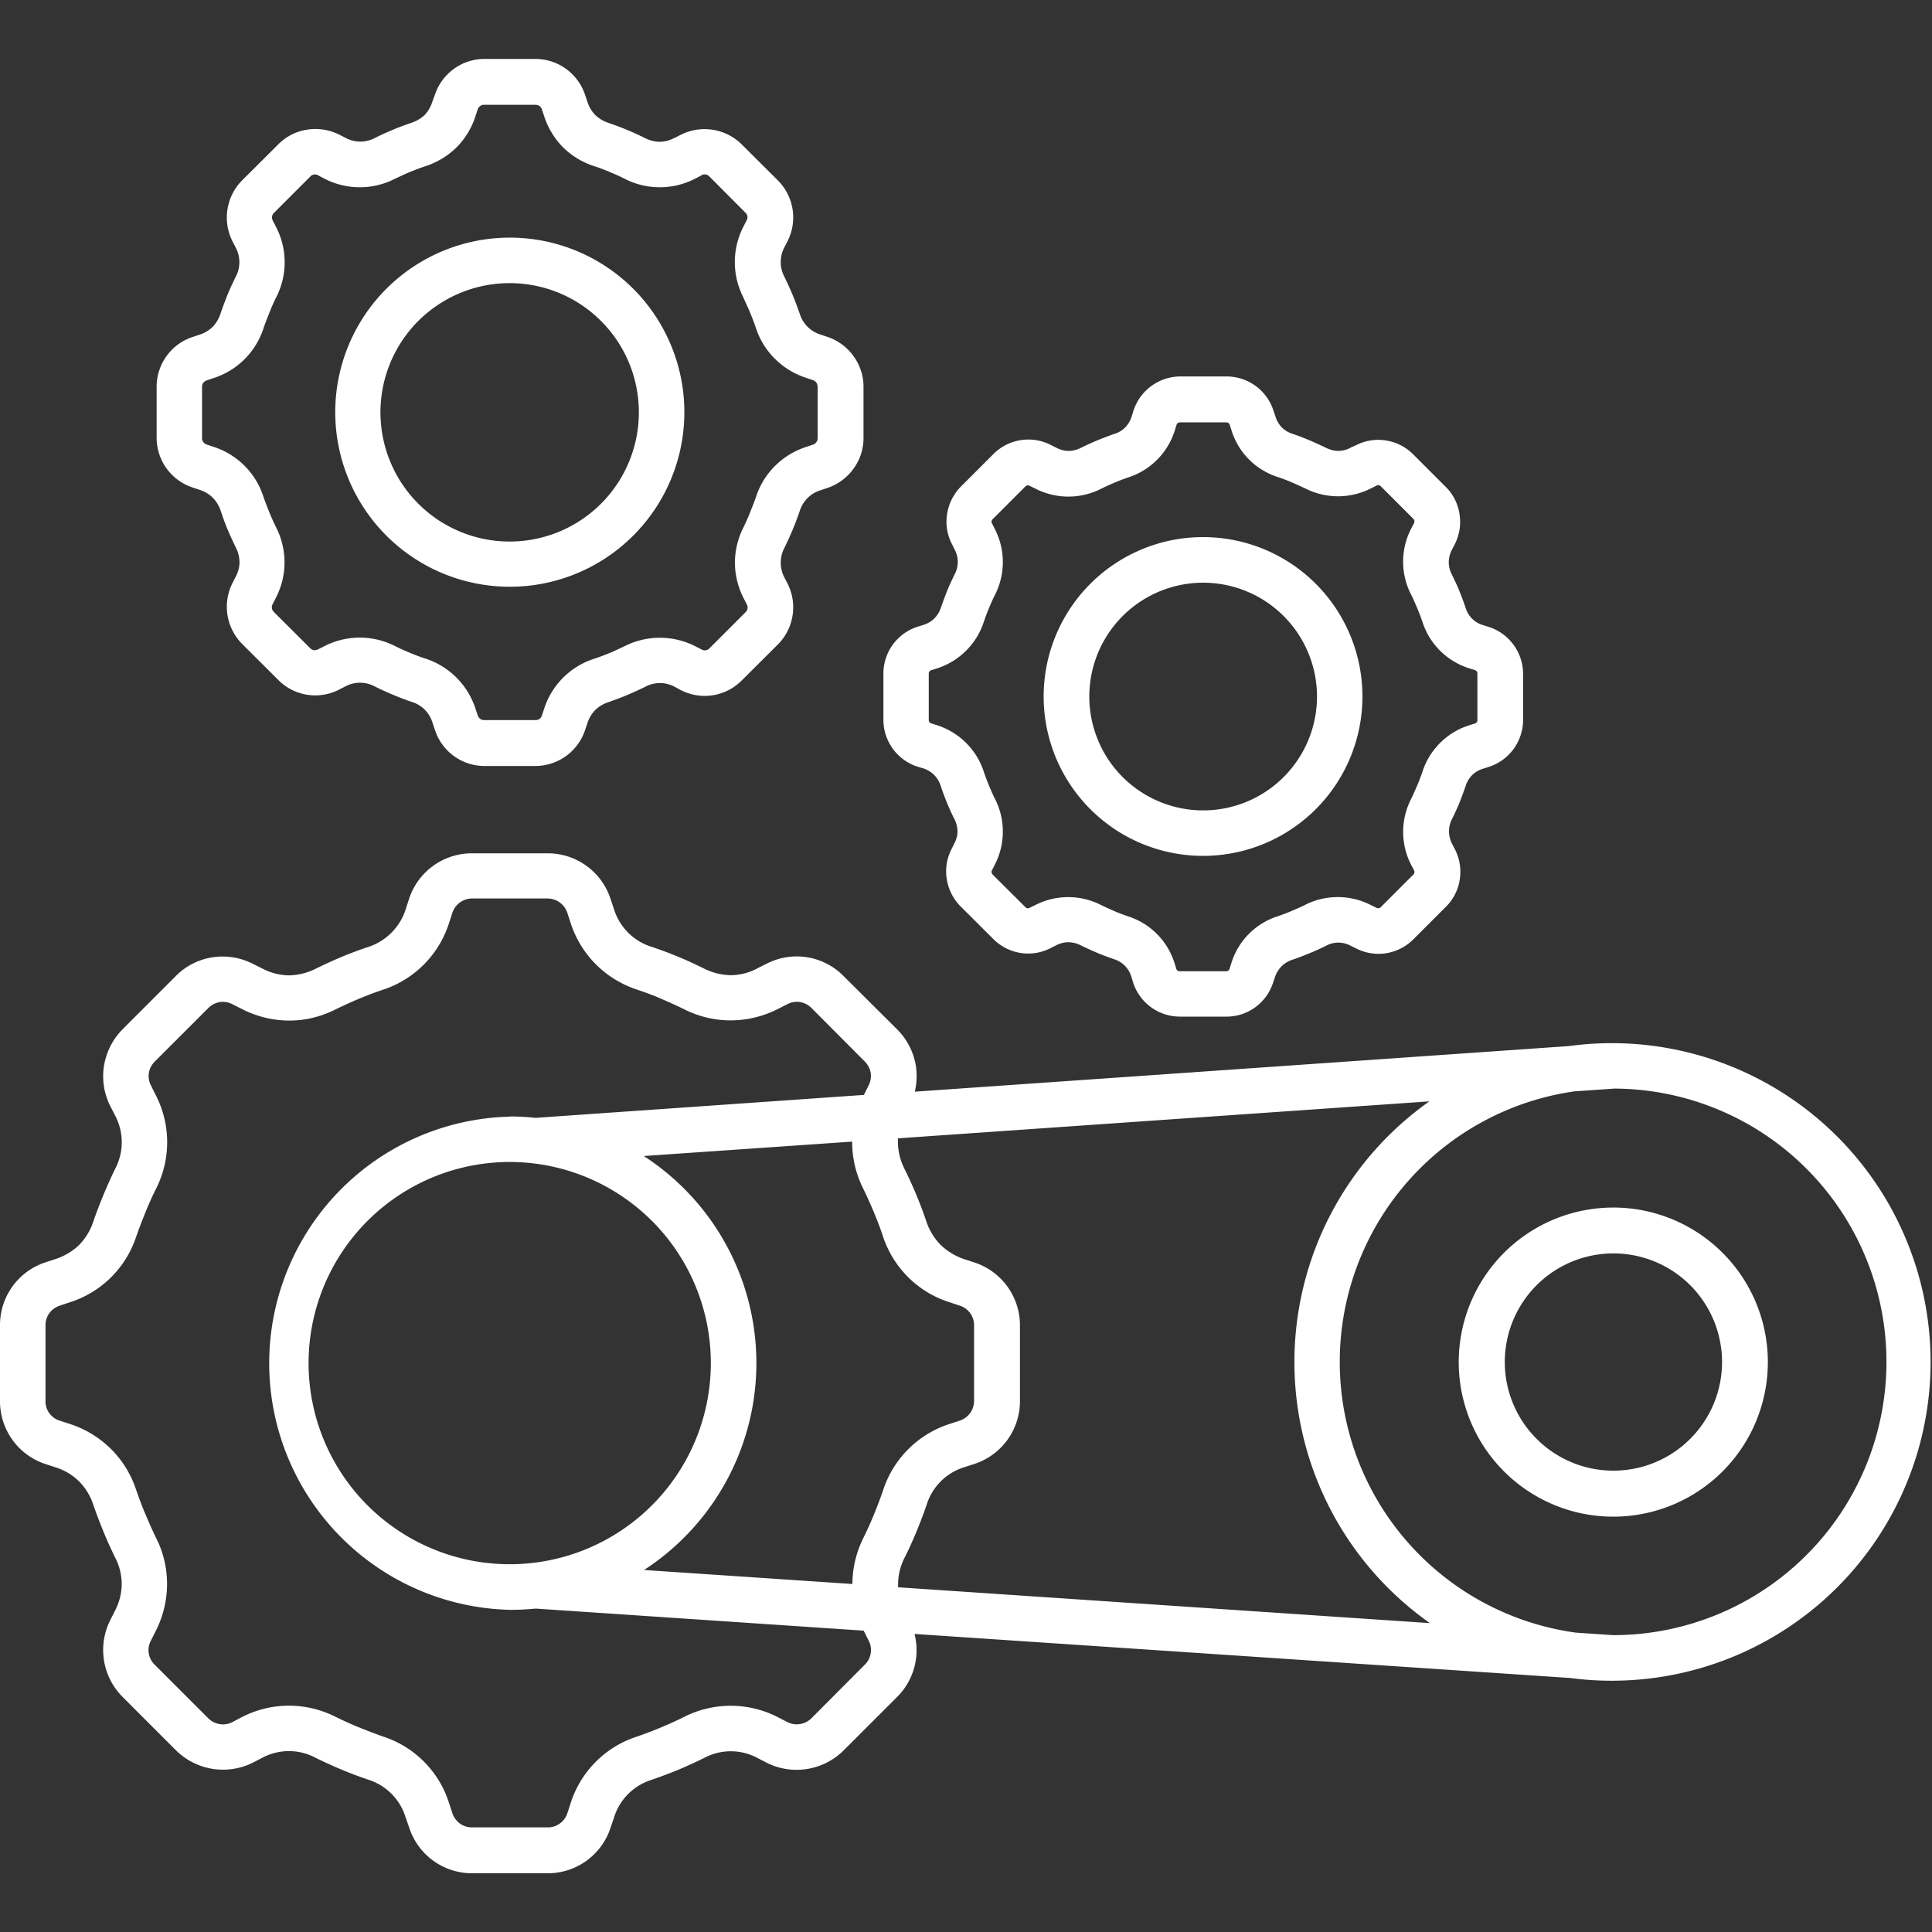 <svg xmlns="http://www.w3.org/2000/svg" xmlns:xlink="http://www.w3.org/1999/xlink" width="40" height="40" viewBox="0 0 40 40">
  <rect x="0" y="0" width="40" height="40" fill="#333333" stroke="none"/>
  <defs>
    <clipPath id="clip-path">
      <rect id="Rectangle_153710" data-name="Rectangle 153710" width="40" height="40" fill="#fff"/>
    </clipPath>
  </defs>
  <g id="img_CS_AI_ML_timeless_impact_1_detected_engine" data-name="img_CS_AI ML_timeless impact 1_detected engine" transform="translate(0 0)">
    <g id="Group_38963" data-name="Group 38963" transform="translate(0 0)" clip-path="url(#clip-path)">
      <path id="Path_73603" data-name="Path 73603" d="M15.686,18.825l.182-.09a1.36,1.36,0,0,1,1.6.256l1.1,1.095a1.381,1.381,0,0,1,.394.761,1.448,1.448,0,0,1-.021.535l13.539-.944a6.6,6.6,0,1,1,.028,13.083l-13.574-.912a1.363,1.363,0,0,1-.366,1.31l-1.1,1.1a1.381,1.381,0,0,1-1.6.254l-.182-.094a1.168,1.168,0,0,0-1.1-.006c-.181.089-.361.172-.542.248s-.371.144-.561.211v0a1.182,1.182,0,0,0-.773.786l-.065.191a1.367,1.367,0,0,1-1.313.955H9.781A1.367,1.367,0,0,1,8.466,36.6L8.4,36.414a1.177,1.177,0,0,0-.771-.786c-.19-.065-.377-.134-.56-.211s-.361-.158-.543-.248v0a1.172,1.172,0,0,0-1.1.006l-.181.094h0a1.384,1.384,0,0,1-1.605-.254l-1.1-1.1a1.375,1.375,0,0,1-.253-1.6l.092-.183a1.22,1.22,0,0,0,.141-.549,1.189,1.189,0,0,0-.134-.551c-.089-.183-.172-.365-.245-.544s-.147-.371-.212-.561a1.21,1.21,0,0,0-.295-.479,1.2,1.2,0,0,0-.489-.29l-.193-.063A1.368,1.368,0,0,1,0,27.778V26.224a1.366,1.366,0,0,1,.954-1.313l.193-.063v0a1.288,1.288,0,0,0,.489-.29,1.252,1.252,0,0,0,.295-.484c.065-.19.136-.374.212-.557s.156-.363.245-.545h0a1.177,1.177,0,0,0-.007-1.1l-.092-.181v0a1.37,1.37,0,0,1-.136-.844,1.4,1.4,0,0,1,.389-.761l1.1-1.1A1.35,1.35,0,0,1,4.4,18.6a1.383,1.383,0,0,1,.844.139l.182.091h0a1.237,1.237,0,0,0,.549.144,1.288,1.288,0,0,0,.554-.134c.182-.089.361-.172.543-.248s.371-.147.56-.209a1.215,1.215,0,0,0,.48-.3,1.2,1.2,0,0,0,.29-.486l.063-.194a1.368,1.368,0,0,1,1.315-.956h1.55a1.367,1.367,0,0,1,1.314.954l.065.194a1.185,1.185,0,0,0,.773.785c.19.063.377.133.561.209s.361.159.542.248v0a1.286,1.286,0,0,0,.552.134,1.221,1.221,0,0,0,.549-.144Zm-5.13,3.07a5.256,5.256,0,0,1,.533.029l6.8-.475,0-.006.091-.183h0a.437.437,0,0,0,.047-.267.445.445,0,0,0-.128-.241l-1.095-1.1a.45.45,0,0,0-.241-.126.435.435,0,0,0-.267.047l-.181.092v0a2.172,2.172,0,0,1-.974.241,2.129,2.129,0,0,1-.975-.23c-.156-.076-.319-.149-.486-.222s-.332-.131-.5-.188v0a2.165,2.165,0,0,1-.851-.528,2.138,2.138,0,0,1-.517-.857l-.063-.193h0a.435.435,0,0,0-.418-.306H9.781a.432.432,0,0,0-.418.306l-.063.193A2.133,2.133,0,0,1,7.933,19.27c-.167.055-.336.12-.5.188s-.331.146-.489.222v0a2.113,2.113,0,0,1-.972.23A2.164,2.164,0,0,1,5,19.666l-.182-.092v0a.436.436,0,0,0-.267-.047.442.442,0,0,0-.241.126l-1.1,1.1a.434.434,0,0,0-.128.241.42.42,0,0,0,.047.267l.091.183a2.129,2.129,0,0,1,.011,1.947c-.078.156-.152.319-.22.489s-.131.331-.19.5v0a2.146,2.146,0,0,1-.528.852,2.125,2.125,0,0,1-.855.513l-.194.065a.443.443,0,0,0-.222.157.432.432,0,0,0-.08.258v1.552a.418.418,0,0,0,.3.418l.194.063a2.154,2.154,0,0,1,.855.515,2.13,2.13,0,0,1,.528.853c.058.167.12.336.19.5s.142.331.22.489v0a2.117,2.117,0,0,1,.23.974,2.165,2.165,0,0,1-.241.972l-.091.181a.419.419,0,0,0,.081.509l1.1,1.1a.43.43,0,0,0,.241.125.425.425,0,0,0,.267-.044L5,34.335a2.128,2.128,0,0,1,1.945-.011c.159.078.321.152.489.22s.332.131.5.19v0A2.12,2.12,0,0,1,9.3,36.119l.063.194a.448.448,0,0,0,.159.222.433.433,0,0,0,.259.079h1.55a.426.426,0,0,0,.418-.3l.063-.194h0a2.126,2.126,0,0,1,1.367-1.383c.17-.058.337-.122.5-.19s.331-.143.486-.221h0a2.135,2.135,0,0,1,1.949.011l.182.094a.421.421,0,0,0,.267.044.443.443,0,0,0,.242-.125l1.095-1.1a.421.421,0,0,0,.081-.509l-.1-.2-6.791-.457a5.3,5.3,0,0,1-.533.026,5.107,5.107,0,0,1,0-10.211Zm2.772.819v0a5.107,5.107,0,0,1,.006,8.571l4.314.29a2.164,2.164,0,0,1,.23-.959c.078-.159.152-.321.22-.489s.131-.332.188-.5h0a2.135,2.135,0,0,1,1.385-1.369l.193-.063v0a.437.437,0,0,0,.22-.157.426.426,0,0,0,.083-.261V26.224a.425.425,0,0,0-.306-.415l-.193-.065h0a2.1,2.1,0,0,1-.857-.513,2.15,2.15,0,0,1-.53-.852c-.055-.17-.12-.337-.188-.5s-.144-.332-.22-.489v0a2.141,2.141,0,0,1-.23-.974v0Zm.172,1.346v0A4.164,4.164,0,1,0,14.717,27,4.164,4.164,0,0,0,13.5,24.059Zm19.9-.279h0a3.2,3.2,0,1,1-2.26.936,3.2,3.2,0,0,1,2.26-.936Zm1.592,1.606v0a2.249,2.249,0,1,0,.661,1.594,2.251,2.251,0,0,0-.661-1.594ZM33.4,21.32l-.8.055,0,0a5.658,5.658,0,0,0,.026,11.207l.773.052h0a5.658,5.658,0,1,0,0-11.316Zm-3.815.263-10.995.765c0,.024,0,.049,0,.071h0a1.263,1.263,0,0,0,.133.554c.09.182.172.361.248.543s.148.371.211.561a1.246,1.246,0,0,0,.3.484,1.3,1.3,0,0,0,.486.29l.194.063v0a1.369,1.369,0,0,1,.955,1.312v1.552a1.367,1.367,0,0,1-.955,1.315l-.194.063v0a1.179,1.179,0,0,0-.781.773c-.065.19-.136.377-.212.561s-.156.361-.248.544a1.232,1.232,0,0,0-.133.551c0,.019,0,.039,0,.058l11.011.742a6.61,6.61,0,0,1-.015-10.8ZM10.553,3.7A3.614,3.614,0,1,1,8,4.758,3.615,3.615,0,0,1,10.553,3.7Zm1.894,1.729a2.675,2.675,0,1,0,.78,1.889A2.672,2.672,0,0,0,12.447,5.429ZM13.97,1.634l.124-.063a1.094,1.094,0,0,1,1.264.2l.745.742a1.086,1.086,0,0,1,.2,1.265L16.24,3.9a.656.656,0,0,0,0,.611c.063.128.12.254.172.379s.1.256.147.389a.649.649,0,0,0,.436.43l.131.044a1.092,1.092,0,0,1,.545.4,1.072,1.072,0,0,1,.207.64V7.844a1.071,1.071,0,0,1-.207.64,1.092,1.092,0,0,1-.545.4l-.131.044a.66.66,0,0,0-.272.16.667.667,0,0,0-.164.267c-.044.131-.094.263-.147.39s-.109.25-.172.378a.659.659,0,0,0,0,.612l.063.123v0a1.089,1.089,0,0,1-.2,1.267l-.745.742a1.08,1.08,0,0,1-1.264.2L13.97,13a.642.642,0,0,0-.613,0c-.128.063-.253.12-.377.172s-.256.1-.389.148h0a.683.683,0,0,0-.27.163.7.7,0,0,0-.16.271l-.044.131a1.087,1.087,0,0,1-1.035.754H10.03A1.08,1.08,0,0,1,9,13.878l-.044-.131a.641.641,0,0,0-.429-.434c-.131-.044-.261-.094-.389-.148s-.253-.11-.377-.172a.645.645,0,0,0-.614,0l-.123.063h0a1.077,1.077,0,0,1-1.264-.2l-.745-.742a1.094,1.094,0,0,1-.2-1.267l.063-.123h0a.642.642,0,0,0,.081-.3.7.7,0,0,0-.076-.308c-.063-.126-.119-.253-.172-.377s-.1-.259-.144-.391h0A.7.7,0,0,0,4.4,9.08a.671.671,0,0,0-.272-.16l-.131-.044a1.084,1.084,0,0,1-.754-1.036V6.789a1.084,1.084,0,0,1,.754-1.035l.131-.044A.675.675,0,0,0,4.4,5.55a.7.7,0,0,0,.162-.267c.044-.131.094-.262.144-.389s.11-.251.172-.379h0a.642.642,0,0,0,0-.613l-.063-.123,0,0a1.093,1.093,0,0,1,.2-1.267l.745-.742a1.068,1.068,0,0,1,.6-.306,1.1,1.1,0,0,1,.666.105l.123.063h0a.667.667,0,0,0,.306.08.66.66,0,0,0,.308-.076c.125-.063.253-.12.377-.172s.256-.1.389-.146v0a.724.724,0,0,0,.27-.164A.706.706,0,0,0,8.951.886L9,.755A1.083,1.083,0,0,1,10.03,0h1.052a1.086,1.086,0,0,1,1.035.755l.044.131a.71.71,0,0,0,.16.272.724.724,0,0,0,.27.164c.131.044.263.094.389.146s.249.109.377.172v0a.689.689,0,0,0,.3.076.67.67,0,0,0,.306-.08Zm.551.779-.123.063v0a1.593,1.593,0,0,1-1.456.01c-.1-.052-.211-.1-.322-.147s-.219-.088-.331-.123a1.644,1.644,0,0,1-.638-.392,1.627,1.627,0,0,1-.386-.643l-.044-.131a.14.14,0,0,0-.052-.076.153.153,0,0,0-.088-.024H10.03a.135.135,0,0,0-.141.1l-.044.131a1.59,1.59,0,0,1-.386.643,1.638,1.638,0,0,1-.637.392c-.112.037-.22.078-.331.123s-.22.1-.324.147a1.59,1.59,0,0,1-1.455-.01L6.59,2.412v0a.132.132,0,0,0-.169.026l-.744.745a.14.14,0,0,0-.044.079.151.151,0,0,0,.016.088l.063.123h0a1.589,1.589,0,0,1,.01,1.456c-.052.1-.1.21-.144.324s-.088.219-.125.331h0A1.6,1.6,0,0,1,4.415,6.61l-.131.044a.159.159,0,0,0-.075.052.136.136,0,0,0-.026.088V7.845a.142.142,0,0,0,.026.088.159.159,0,0,0,.075.052l.131.044A1.6,1.6,0,0,1,5.45,9.052c.037.112.081.221.125.331s.094.219.144.321h0a1.592,1.592,0,0,1-.01,1.458l-.063.123h0a.142.142,0,0,0-.016.089.145.145,0,0,0,.044.081l.745.742v0a.14.14,0,0,0,.078.044.159.159,0,0,0,.09-.018l.125-.063v0a1.61,1.61,0,0,1,1.455-.01c.1.052.212.1.324.147s.219.088.331.123A1.614,1.614,0,0,1,9.847,13.46l.044.131a.164.164,0,0,0,.052.074.161.161,0,0,0,.086.024h1.053a.164.164,0,0,0,.087-.024.147.147,0,0,0,.051-.074l.044-.131a1.6,1.6,0,0,1,1.026-1.037c.112-.036.22-.078.331-.123s.219-.1.322-.147h0a1.617,1.617,0,0,1,1.458.01l.123.063v0a.146.146,0,0,0,.086.018.138.138,0,0,0,.081-.044v0l.742-.742a.144.144,0,0,0,.044-.081.131.131,0,0,0-.018-.089l-.063-.123h0a1.613,1.613,0,0,1-.18-.729,1.631,1.631,0,0,1,.172-.729c.049-.1.1-.211.144-.324s.088-.219.125-.329l0,0a1.584,1.584,0,0,1,.4-.638,1.61,1.61,0,0,1,.64-.385l.131-.044a.14.14,0,0,0,.1-.139V6.789A.159.159,0,0,0,16.9,6.7a.163.163,0,0,0-.075-.052l-.131-.044a1.615,1.615,0,0,1-.64-.386,1.59,1.59,0,0,1-.4-.637c-.037-.112-.081-.224-.125-.331s-.1-.22-.144-.324h0a1.6,1.6,0,0,1,.008-1.456l.063-.123h0a.13.13,0,0,0,.018-.088.136.136,0,0,0-.044-.079l-.742-.745a.154.154,0,0,0-.081-.044.149.149,0,0,0-.086.018ZM24.912,9.9a3.3,3.3,0,1,1-2.336.965A3.3,3.3,0,0,1,24.912,9.9Zm1.665,1.635v0a2.357,2.357,0,1,0,.69,1.665,2.358,2.358,0,0,0-.69-1.665Zm1.382-3.486L28.07,8l0,0a1.007,1.007,0,0,1,.628-.1,1.019,1.019,0,0,1,.564.29l.669.669h0a1,1,0,0,1,.287.567,1.019,1.019,0,0,1-.1.625l-.058.112a.57.57,0,0,0-.065.253.541.541,0,0,0,.063.256c.055.114.11.227.156.342s.092.235.131.353a.531.531,0,0,0,.361.356l.118.037v0a1.023,1.023,0,0,1,.71.975v.948a1.024,1.024,0,0,1-.71.975l-.118.037v0a.532.532,0,0,0-.361.357c-.041.118-.084.236-.131.353s-.1.227-.156.342A.544.544,0,0,0,30,16a.578.578,0,0,0,.065.253l.058.112a1.02,1.02,0,0,1,.1.622,1,1,0,0,1-.287.567l-.669.669v0h0a1.032,1.032,0,0,1-.564.292,1.019,1.019,0,0,1-.628-.1l-.112-.055h0a.533.533,0,0,0-.507,0c-.117.058-.23.11-.344.156s-.231.094-.353.134a.574.574,0,0,0-.224.134A.582.582,0,0,0,26.4,19l-.04.118a1.013,1.013,0,0,1-.977.71h-.946a1.018,1.018,0,0,1-.978-.71L23.423,19a.543.543,0,0,0-.355-.36c-.12-.041-.238-.084-.355-.134s-.225-.1-.342-.156a.563.563,0,0,0-.256-.062.552.552,0,0,0-.253.066l-.11.055a1.011,1.011,0,0,1-.627.1,1.022,1.022,0,0,1-.564-.292l0,0-.671-.669a1.026,1.026,0,0,1-.288-.567,1,1,0,0,1,.1-.624l.055-.112A.558.558,0,0,0,19.825,16a.6.6,0,0,0-.063-.258c-.058-.114-.109-.227-.156-.342s-.092-.235-.131-.353v0a.577.577,0,0,0-.136-.224.561.561,0,0,0-.225-.135L19,14.654a1.019,1.019,0,0,1-.71-.975V12.73a1.017,1.017,0,0,1,.71-.975l.118-.037h0a.547.547,0,0,0,.225-.133.568.568,0,0,0,.138-.225c.041-.118.084-.236.131-.353s.1-.227.156-.342a.563.563,0,0,0,.062-.256.556.556,0,0,0-.066-.253l-.055-.112h0a1,1,0,0,1-.1-.623,1.034,1.034,0,0,1,.287-.569l.669-.669h0a1.021,1.021,0,0,1,1.192-.19l.11.055h0a.558.558,0,0,0,.253.068.6.6,0,0,0,.258-.063c.114-.058.23-.11.342-.156s.235-.094.355-.135h0a.517.517,0,0,0,.222-.134.558.558,0,0,0,.133-.225l.037-.118h0a1.024,1.024,0,0,1,.977-.711h.946a1.021,1.021,0,0,1,.977.711l.04.118a.57.57,0,0,0,.13.225.55.55,0,0,0,.224.134c.12.041.236.085.353.135s.227.1.344.156a.582.582,0,0,0,.254.063.553.553,0,0,0,.253-.068Zm.54.786-.112.055v0a1.5,1.5,0,0,1-1.352.008c-.092-.044-.188-.087-.289-.131s-.194-.078-.294-.112A1.47,1.47,0,0,1,25.5,7.7l-.037-.118h0a.084.084,0,0,0-.029-.044.079.079,0,0,0-.05-.013h-.946a.086.086,0,0,0-.052.013.091.091,0,0,0-.029.044L24.32,7.7a1.485,1.485,0,0,1-.951.961c-.1.034-.2.071-.295.112s-.194.084-.285.131a1.5,1.5,0,0,1-1.354-.008l-.112-.055h0a.085.085,0,0,0-.052-.011.074.074,0,0,0-.044.024l-.671.671a.079.079,0,0,0-.026.047.069.069,0,0,0,.011.05l.055.109v0a1.494,1.494,0,0,1,.01,1.352c-.047.092-.088.188-.131.289s-.076.194-.11.294h0a1.5,1.5,0,0,1-.961.951l-.118.037v0a.086.086,0,0,0-.044.029.072.072,0,0,0-.013.049v.949a.075.075,0,0,0,.013.049.1.1,0,0,0,.044.029l.118.037a1.5,1.5,0,0,1,.961.951c.034.1.07.2.11.295s.084.2.131.289a1.495,1.495,0,0,1-.01,1.352l-.055.109a.075.075,0,0,0-.011.052.091.091,0,0,0,.026.047l.671.668a.064.064,0,0,0,.044.026.078.078,0,0,0,.05-.011l.112-.055v0a1.494,1.494,0,0,1,1.352-.007c.091.044.188.088.285.131s.2.078.295.112a1.481,1.481,0,0,1,.951.961l.037.118h0a.072.072,0,0,0,.079.055h.946a.081.081,0,0,0,.052-.013.092.092,0,0,0,.029-.044l.037-.118a1.473,1.473,0,0,1,.95-.961c.1-.034.2-.071.294-.112s.2-.084.289-.131a1.5,1.5,0,0,1,1.352.008l.112.055a.083.083,0,0,0,.052.011.079.079,0,0,0,.044-.024l.669-.669v0a.079.079,0,0,0,.026-.047.089.089,0,0,0-.01-.05l-.058-.109v0a1.491,1.491,0,0,1-.006-1.352c.044-.091.088-.188.131-.289s.078-.194.112-.295h0a1.488,1.488,0,0,1,.96-.951l.118-.037a.084.084,0,0,0,.044-.029.074.074,0,0,0,.013-.049V12.73a.074.074,0,0,0-.013-.049.084.084,0,0,0-.044-.029l-.118-.037v0a1.484,1.484,0,0,1-.96-.951c-.034-.1-.071-.2-.112-.295s-.084-.2-.131-.289l0,0a1.489,1.489,0,0,1,.006-1.354l.058-.109a.1.1,0,0,0,.01-.052.091.091,0,0,0-.026-.047l-.669-.669a.07.07,0,0,0-.044-.024.073.073,0,0,0-.052.011Z" transform="translate(0 1.22)" fill="#fff"/>
    </g>
  </g>
</svg>
